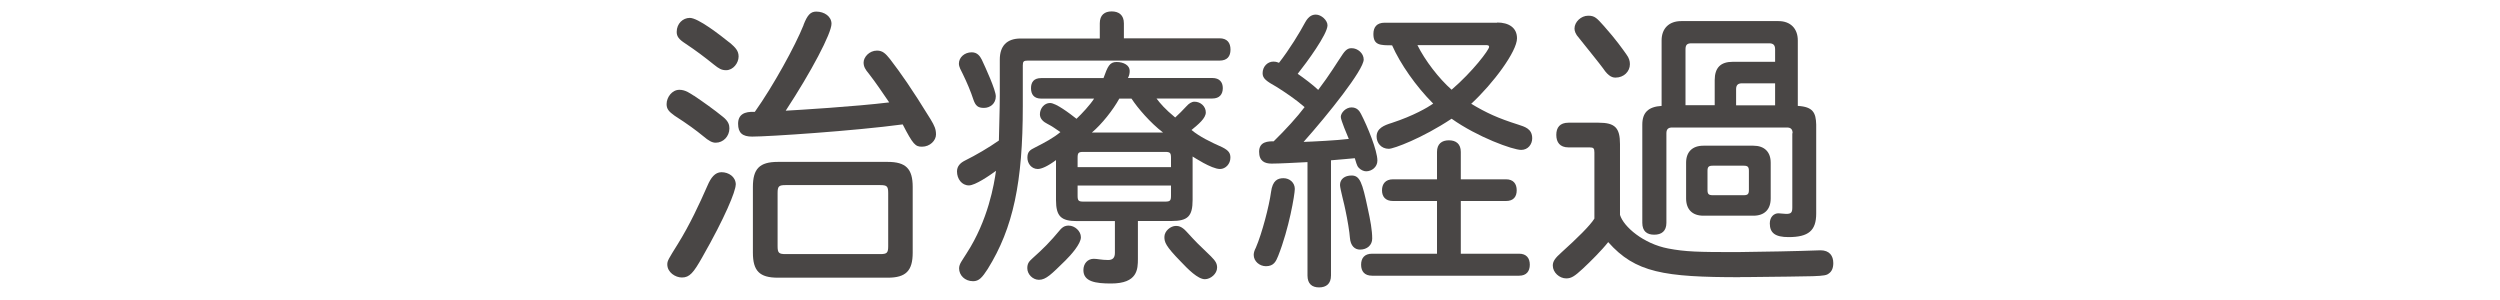 <?xml version="1.0" encoding="UTF-8"?><svg id="_豊橋" xmlns="http://www.w3.org/2000/svg" viewBox="0 0 250 30"><defs><style>.cls-1{fill:#494645;}</style></defs><path class="cls-1" d="M69.4,9.57c.89,.6,2.02,1.4,2.89,2.11,.57,.45,.65,.83,.65,1.16,0,.8-.62,1.43-1.37,1.43-.33,0-.66-.15-1.28-.68-.66-.54-1.49-1.16-2.83-2.02-.59-.42-.8-.68-.8-1.16,0-.68,.54-1.43,1.28-1.43,.62,0,1.07,.36,1.46,.6Zm4.17,8.9c0,.65-1.07,3.27-3.33,7.23-.89,1.58-1.28,2.05-2.05,2.05-.65,0-1.46-.51-1.46-1.31,0-.36,.12-.54,1.04-2.02,1.22-1.96,2.17-4.02,2.98-5.86,.33-.77,.74-1.34,1.4-1.34,.71,0,1.43,.45,1.43,1.25Zm-.54-14.16c.51,.45,.83,.77,.83,1.34,0,.65-.54,1.37-1.25,1.37-.45,0-.71-.15-1.22-.56-.92-.74-1.79-1.4-2.86-2.11-.65-.42-.86-.71-.86-1.16,0-.83,.62-1.4,1.31-1.4,.83,0,2.98,1.67,4.05,2.53Zm7.32-1.81c.39-1.01,.71-1.34,1.28-1.34,.8,0,1.52,.48,1.52,1.22,0,.95-2.02,4.79-4.58,8.69,1.13-.06,7.02-.42,10.35-.83-.74-1.07-1.28-1.9-2.05-2.89-.33-.39-.51-.68-.51-1.1,0-.54,.57-1.19,1.34-1.19,.57,0,.86,.3,1.31,.86,1.07,1.4,2.11,2.86,4.05,6.01,.39,.65,.54,.98,.54,1.52,0,.6-.6,1.22-1.4,1.22-.66,0-.89-.21-1.93-2.23-4.85,.65-13.39,1.22-15.06,1.22-.95,0-1.4-.36-1.4-1.28s.62-1.25,1.67-1.19c1.84-2.59,4.05-6.61,4.88-8.69Zm-5.06,16.19c0-1.81,.66-2.5,2.5-2.5h10.98c1.81,0,2.5,.68,2.5,2.5v6.58c0,1.81-.68,2.5-2.5,2.5h-10.98c-1.84,0-2.5-.68-2.5-2.5v-6.58Zm3.27-.18c-.68,0-.8,.12-.8,.8v5.3c0,.68,.12,.8,.8,.8h9.46c.68,0,.8-.12,.8-.8v-5.3c0-.68-.12-.8-.8-.8h-9.46Z"/><path class="cls-1" d="M112.4,3.83h9.55c.77,0,1.1,.45,1.1,1.13s-.33,1.1-1.1,1.1h-19.19c-.39,0-.48,.09-.48,.48v4.08c0,7.59-.95,12.17-3.51,16.28-.54,.83-.86,1.22-1.46,1.22-.83,0-1.4-.6-1.4-1.28,0-.45,.3-.77,.74-1.49,2.17-3.33,2.77-6.96,2.95-8.27-.65,.48-2.08,1.46-2.71,1.46-.71,0-1.19-.65-1.19-1.4,0-.54,.36-.86,.77-1.07,1.13-.56,2.41-1.31,3.42-2.02,.03-1.82,.09-3.01,.09-4.55v-3.54c0-1.34,.68-2.11,2.08-2.11h7.92v-1.52c0-.83,.48-1.19,1.19-1.19s1.22,.36,1.22,1.19v1.52Zm-14.01,6.96c-.59,0-.83-.21-1.04-.8-.27-.83-.65-1.73-1.07-2.59-.18-.36-.39-.71-.39-1.04,0-.62,.56-1.13,1.28-1.13,.57,0,.83,.39,1.01,.74,.36,.77,1.4,3.03,1.4,3.66,0,.74-.57,1.16-1.19,1.16Zm9.7,12.94c0,.65-.98,1.76-1.55,2.32-1.4,1.37-1.93,1.93-2.65,1.93-.6,0-1.16-.54-1.16-1.16,0-.48,.18-.68,.51-.98,1.13-1.01,1.73-1.61,2.8-2.89,.33-.36,.6-.39,.83-.39,.6,0,1.22,.54,1.22,1.16Zm2.26-15.92c.42-1.16,.6-1.61,1.31-1.61s1.31,.33,1.31,.89c0,.27-.06,.51-.18,.71h8.45c.71,0,1.04,.42,1.04,1.01,0,.62-.33,1.04-1.04,1.04h-5.59c.39,.51,.83,1.04,1.87,1.9,.33-.3,.8-.77,1.13-1.13,.24-.27,.51-.45,.8-.45,.62,0,1.13,.48,1.13,1.07s-.74,1.19-1.43,1.76c.83,.68,1.88,1.19,3.09,1.73,.65,.33,.8,.6,.8,1.04,0,.62-.48,1.13-1.04,1.13-.86,0-2.68-1.22-2.74-1.25v4.34c0,1.64-.48,2.11-2.11,2.11h-3.36v3.78c0,1.04-.03,2.47-2.68,2.47-1.55,0-2.77-.18-2.77-1.34,0-.65,.42-1.13,1.04-1.13,.36,0,.77,.12,1.43,.12,.45,0,.68-.21,.68-.71v-3.18h-3.78c-1.61,0-2.11-.48-2.11-2.11v-3.99c-.83,.62-1.46,.89-1.82,.89-.62,0-1.04-.54-1.04-1.13s.24-.77,.8-1.04c.95-.48,1.82-.95,2.5-1.52-.42-.3-.89-.62-1.31-.83-.36-.18-.74-.48-.74-.95,0-.6,.45-1.13,1.01-1.13,.6,0,1.96,1.04,2.65,1.58,.54-.51,1.37-1.4,1.76-2.02h-5.3c-.71,0-1.01-.42-1.01-1.04s.3-1.01,1.01-1.01h6.22Zm6.75,8.9v-.92c0-.51-.09-.6-.6-.6h-8.15c-.51,0-.59,.09-.59,.6v.92h9.34Zm-9.34,1.84v1.01c0,.51,.09,.6,.59,.6h8.15c.51,0,.6-.09,.6-.6v-1.01h-9.34Zm4.17-8.69c-.62,1.13-1.75,2.56-2.74,3.39h7.11c-1.28-.98-2.53-2.44-3.15-3.39h-1.22Zm6.72,13.3c.98,1.07,1.13,1.22,2.44,2.47,.48,.48,.62,.74,.62,1.13,0,.62-.65,1.16-1.22,1.16-.71,0-1.7-1.01-2.41-1.76-1.55-1.58-1.64-1.96-1.64-2.47,0-.59,.62-1.1,1.16-1.1,.24,0,.59,.06,1.04,.56Z"/><path class="cls-1" d="M127.81,25.61c-.21,.51-.42,1.01-1.22,1.01-.62,0-1.22-.48-1.22-1.13,0-.24,.09-.48,.21-.71,.62-1.43,1.34-4.2,1.52-5.56,.15-1.19,.68-1.4,1.25-1.4,.62,0,1.13,.45,1.13,1.07,0,.54-.57,3.96-1.67,6.72Zm2.95-9.4c-1.19,.06-2.83,.15-3.6,.15-.68,0-1.25-.24-1.25-1.19,0-1.04,.95-1.04,1.46-1.04,1.19-1.16,2.38-2.47,3.09-3.42-.92-.8-1.96-1.49-2.8-2.02-1.01-.57-1.4-.83-1.4-1.37,0-.68,.51-1.16,1.07-1.16,.33,0,.45,.09,.57,.12,1.07-1.37,2.08-3.04,2.62-4.05,.36-.65,.74-.77,1.07-.77,.54,0,1.16,.57,1.16,1.07,0,.89-2.08,3.72-2.98,4.85,.65,.45,1.55,1.13,2.05,1.61,1.16-1.52,1.84-2.68,2.47-3.6,.39-.57,.68-.57,.89-.57,.59,0,1.19,.51,1.19,1.13,0,1.04-3.57,5.5-6.01,8.24,.89-.03,3.36-.15,4.52-.3-.15-.36-.8-1.87-.8-2.2,0-.42,.51-.95,1.07-.95s.8,.36,.95,.65c.65,1.25,1.64,3.66,1.64,4.67,0,.65-.57,1.07-1.13,1.07-.24,0-.56-.15-.74-.36-.21-.21-.27-.62-.39-.95-.54,.06-1.4,.12-2.38,.21v11.52c0,.83-.48,1.19-1.19,1.19s-1.16-.36-1.16-1.19v-11.34Zm6.01,4.61c.27,1.22,.45,2.2,.45,3.04,0,.65-.51,1.1-1.22,1.1-.51,0-.95-.36-1.01-1.19-.03-.51-.24-1.81-.45-2.77-.06-.39-.54-2.14-.54-2.5,0-.6,.48-.95,1.16-.95,.83,0,1.07,.71,1.61,3.27Zm9.31-2.89h4.52c.74,0,1.07,.45,1.07,1.1s-.33,1.07-1.07,1.07h-4.52v5.27h5.83c.74,0,1.07,.45,1.07,1.1s-.33,1.1-1.07,1.1h-14.7c-.77,0-1.1-.45-1.1-1.1s.33-1.1,1.1-1.1h6.49v-5.27h-4.4c-.77,0-1.1-.45-1.1-1.07s.33-1.1,1.1-1.1h4.4v-2.74c0-.8,.48-1.16,1.19-1.16s1.19,.36,1.19,1.16v2.74Zm3.63-15.68c1.16,0,1.99,.51,1.99,1.58,0,1.31-2.38,4.52-4.58,6.55,1.55,.92,2.65,1.43,4.7,2.08,.62,.21,1.4,.39,1.4,1.37,0,.6-.42,1.16-1.1,1.16-.83,0-4.37-1.28-6.96-3.12-2.95,1.96-5.8,3.01-6.28,3.01-.77,0-1.22-.6-1.22-1.22,0-.83,.74-1.13,1.52-1.37,2.17-.71,3.6-1.55,4.14-1.93-1.73-1.73-3.3-3.99-4.11-5.83-1.19,0-1.87,0-1.87-1.13,0-.68,.33-1.13,1.13-1.13h11.25Zm-7.97,2.26c.77,1.55,2.14,3.33,3.42,4.46,2.11-1.81,3.75-3.99,3.75-4.28,0-.18-.18-.18-.36-.18h-6.81Z"/><path class="cls-1" d="M174.03,27.72c-7.62,0-10.5-.45-13.21-3.51-.65,.83-1.79,1.96-2.53,2.65-.83,.77-1.16,.98-1.67,.98-.68,0-1.34-.6-1.34-1.28,0-.42,.21-.74,.89-1.34,1.52-1.37,2.83-2.65,3.27-3.36v-6.61c0-.42-.09-.51-.48-.51h-2.11c-.86,0-1.22-.51-1.22-1.25s.36-1.22,1.22-1.22h3.01c1.64,0,2.14,.51,2.14,2.14v7.08c.36,1.19,2.35,2.89,4.82,3.36,1.73,.33,3,.36,6.84,.36,2.65-.03,6.01-.09,8.39-.18,.89,0,1.28,.54,1.28,1.28,0,.54-.18,.86-.45,1.04-.39,.33-1.1,.27-8.33,.36h-.54Zm-13.63-25.11c1.22,1.37,1.9,2.35,2.26,2.86,.24,.33,.33,.62,.33,.95,0,.74-.62,1.34-1.43,1.34-.27,0-.68-.06-1.25-.92-.3-.42-1.67-2.11-2.41-3.04-.36-.39-.45-.71-.45-.95,0-.65,.65-1.28,1.37-1.28,.66,0,.86,.24,1.58,1.04Zm18.86,10.71c0-.39-.18-.57-.56-.57h-11.49c-.39,0-.57,.18-.57,.57v8.96c0,.83-.48,1.19-1.22,1.19s-1.19-.36-1.19-1.19V12.46c0-1.19,.59-1.79,1.93-1.87V4.04c0-1.19,.74-1.93,1.96-1.93h9.73c1.19,0,1.93,.74,1.93,1.93v6.55c1.52,.09,1.81,.68,1.84,1.87v8.9c0,1.7-.77,2.35-2.77,2.35-1.34,0-1.87-.42-1.87-1.37,0-.65,.42-1.01,.86-1.01,.21,0,.54,.06,.77,.06,.48,0,.62-.12,.62-.62v-7.44Zm-1.75-8.39c0-.42-.18-.6-.6-.6h-7.77c-.45,0-.59,.18-.59,.6v5.59h2.92v-2.5c0-1.25,.59-1.84,1.81-1.84h4.23v-1.25Zm-8.9,11.34c0-1.07,.62-1.7,1.73-1.7h5c1.1,0,1.73,.62,1.73,1.7v3.57c0,1.1-.62,1.73-1.73,1.73h-5c-1.1,0-1.73-.62-1.73-1.73v-3.57Zm2.65,.3c-.39,0-.51,.12-.51,.51v1.93c0,.39,.12,.51,.51,.51h3.12c.39,0,.51-.12,.51-.51v-1.93c0-.39-.12-.51-.51-.51h-3.12Zm2.95-8.24c-.42,0-.6,.18-.6,.59v1.61h3.9v-2.2h-3.3Z"/></svg>